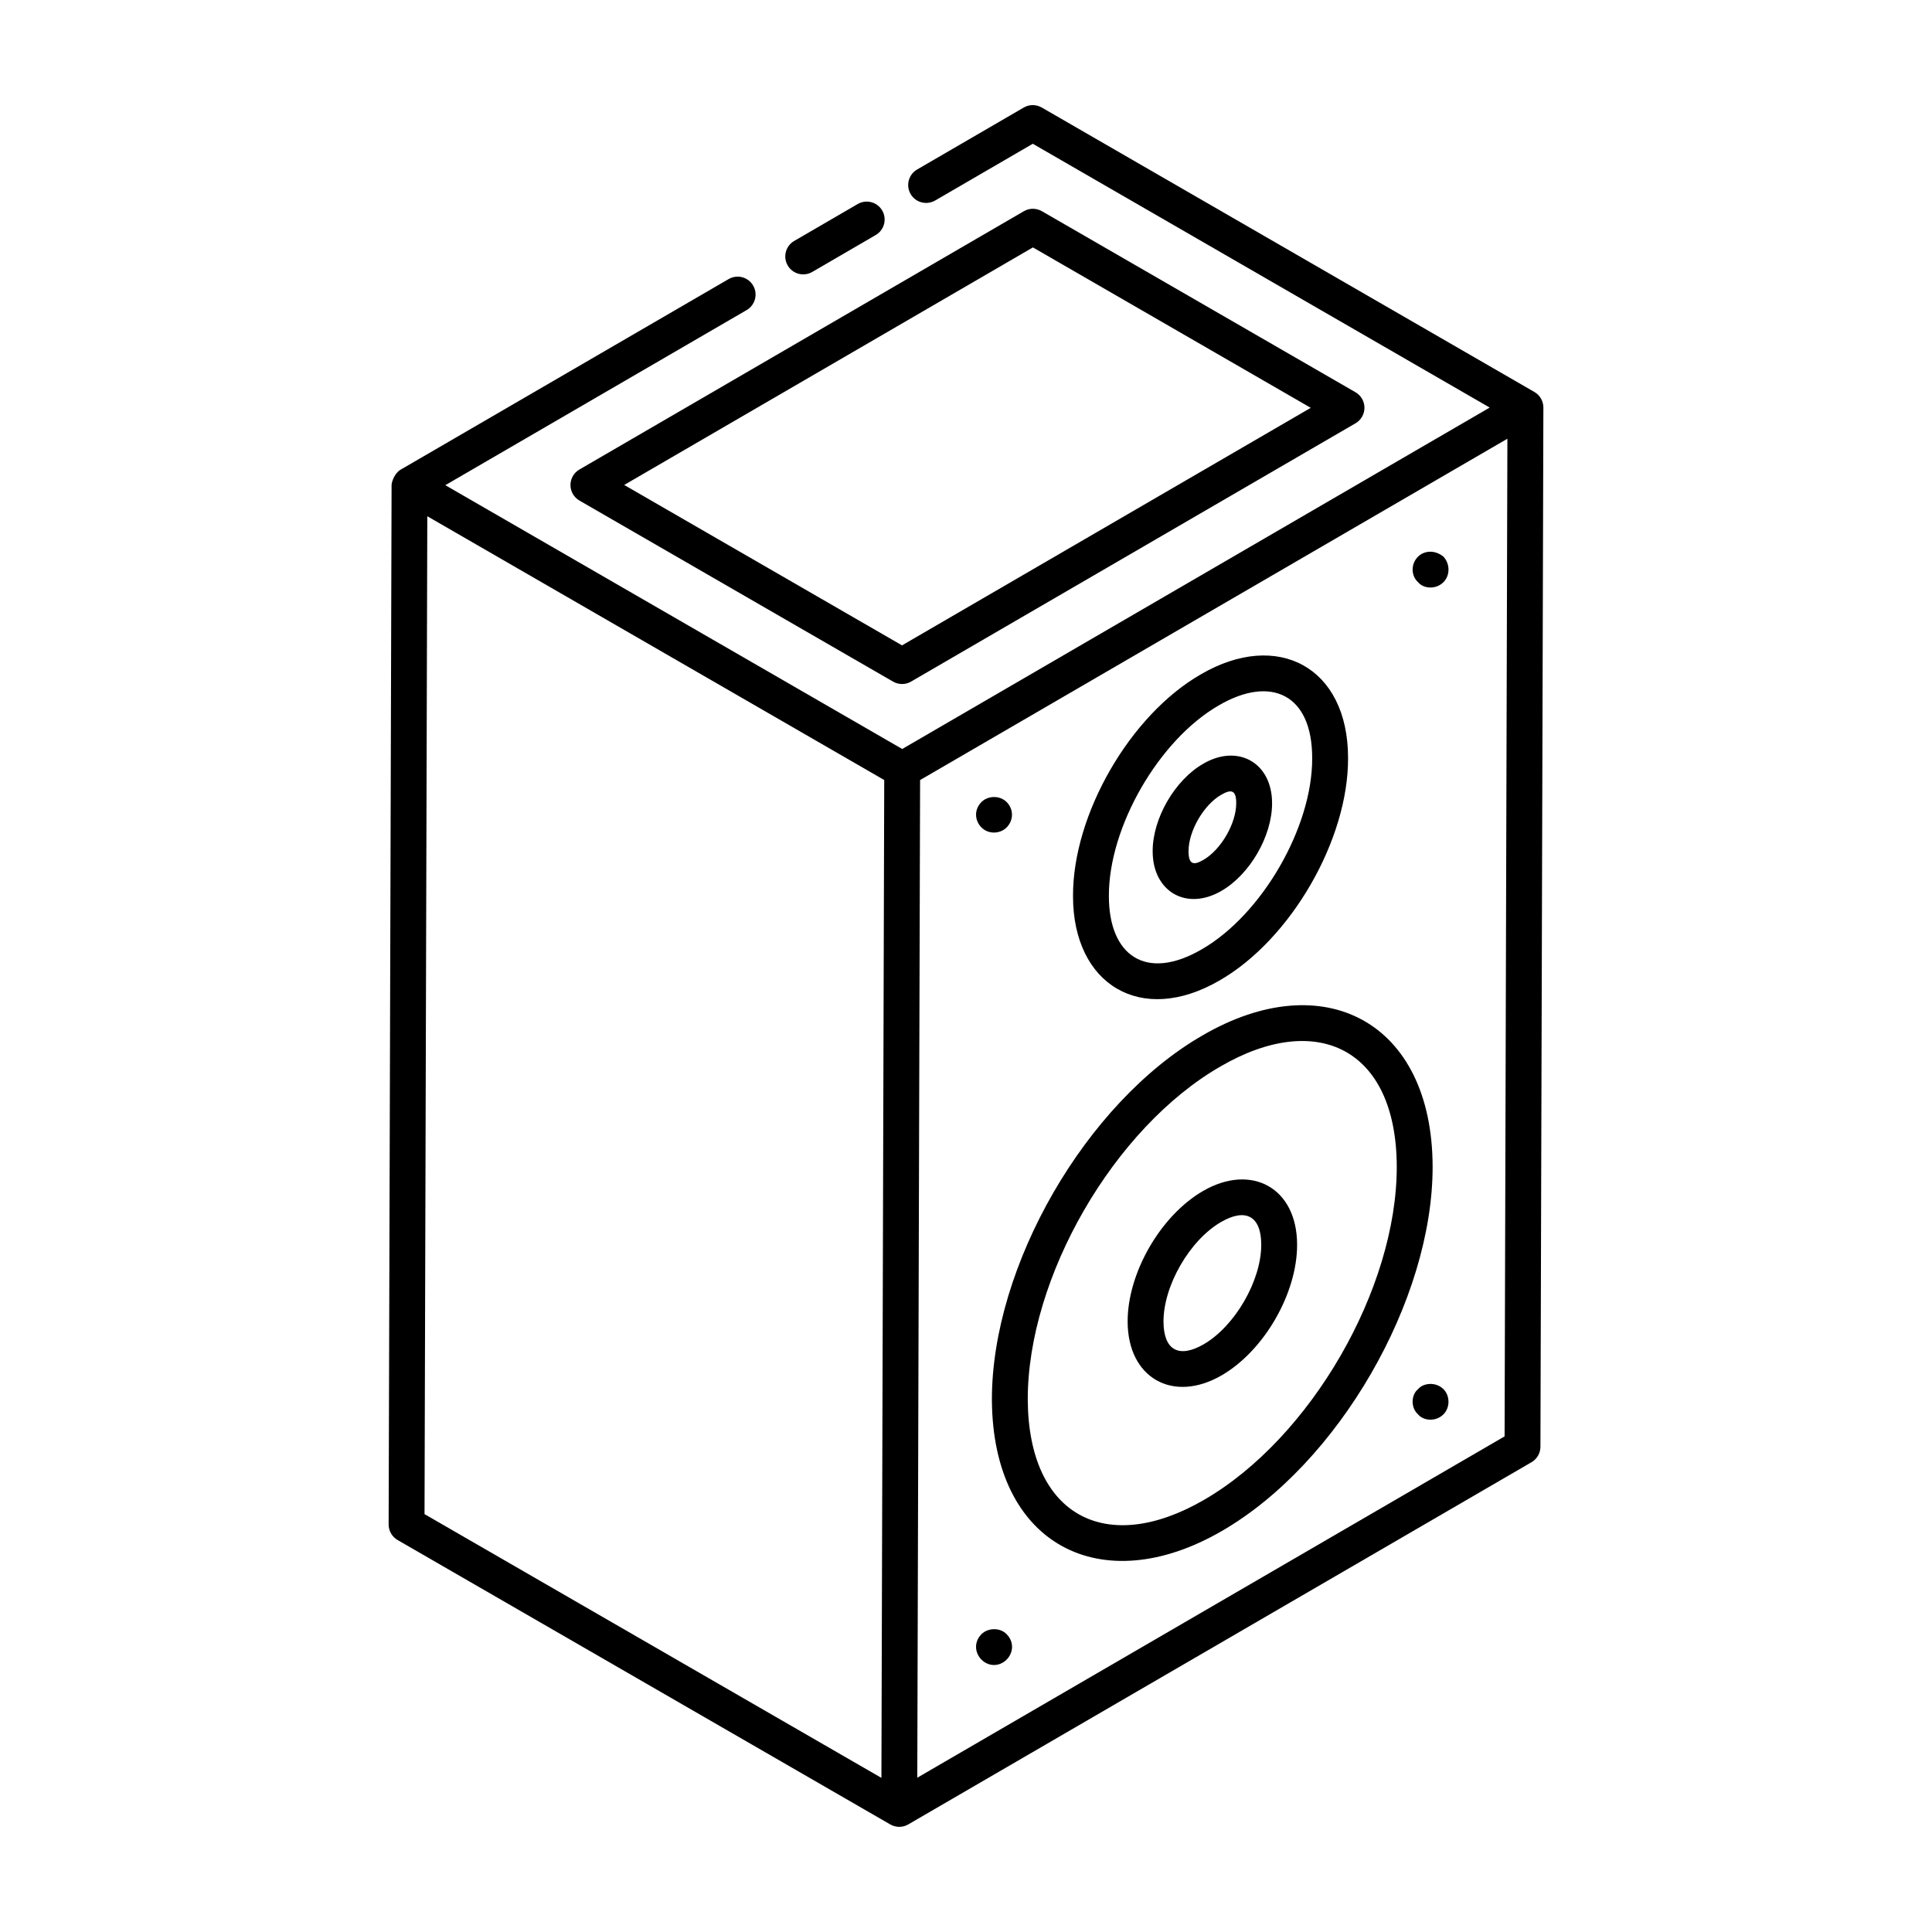 <?xml version="1.0" encoding="UTF-8"?>
<!-- Uploaded to: SVG Find, www.svgfind.com, Generator: SVG Find Mixer Tools -->
<svg fill="#000000" width="800px" height="800px" version="1.1" viewBox="144 144 512 512" xmlns="http://www.w3.org/2000/svg">
 <g>
  <path d="m295.18 272.54c0 1.699 0.91 3.262 2.375 4.113l83.121 47.984c1.48 0.852 3.312 0.844 4.762-0.008l117.79-68.453c1.465-0.848 2.367-2.418 2.367-4.113 0-1.699-0.91-3.262-2.375-4.113l-83.121-47.988c-1.477-0.848-3.305-0.848-4.762 0.008l-117.79 68.457c-1.465 0.852-2.367 2.418-2.367 4.113zm122.55-62.973 73.633 42.512-108.32 62.949-73.625-42.508z"/>
  <path d="m359.25 216.07 16.82-9.781c2.273-1.316 3.043-4.227 1.727-6.5-1.328-2.277-4.25-3.031-6.5-1.719l-16.82 9.781c-2.273 1.316-3.043 4.227-1.727 6.5 1.309 2.25 4.211 3.047 6.5 1.719z"/>
  <path d="m379.94 627.5c1.465 0.844 3.277 0.848 4.742 0.004l0.012-0.012c254.89-148.13 128.69-74.789 165.17-95.988 1.465-0.844 2.359-2.406 2.367-4.094l0.781-275.4c0-0.004-0.004-0.004-0.004-0.008 0-0.004 0.004-0.004 0.004-0.008 0-1.668-0.891-3.254-2.375-4.113l-130.57-75.391c-1.477-0.848-3.305-0.848-4.762 0.008l-28.258 16.422c-2.273 1.316-3.043 4.227-1.727 6.5 1.316 2.273 4.234 3.027 6.5 1.719l25.883-15.039 121.08 69.91-155.69 90.48c-21.672-12.512-98.719-56.996-121.08-69.91l79.852-46.406c2.273-1.316 3.043-4.223 1.727-6.492-1.328-2.285-4.242-3.035-6.5-1.723-27.016 15.695-87.941 51.102-86.953 50.527-1.523 0.883-2.363 3.137-2.367 4.094l-0.781 275.41c-0.008 1.703 0.902 3.277 2.375 4.133zm-122.7-346.69c28.531 16.473 92.582 53.449 121.09 69.906-0.059 20.281-0.652 230.17-0.746 264.44l-121.08-69.898zm129.85 334.3c0.18-64.191 0.57-202.16 0.746-264.39 15.23-8.852 134.82-78.355 155.64-90.453l-0.742 264.39z"/>
  <path d="m467.22 403.82c18.871-10.855 34.145-37.309 34.031-58.965-0.016-24.148-18.75-33.93-38.953-22.184-18.824 10.785-34.051 37.191-33.938 58.844 0 23.355 17.977 34.438 38.859 22.305zm-0.168-72.922c13.719-7.969 24.691-2.961 24.691 13.977v0.023c0.094 18.293-13.312 41.5-29.277 50.691-14.855 8.617-24.602 1.559-24.602-14.098-0.094-18.305 13.266-41.465 29.188-50.594z"/>
  <path d="m467.68 380.1c7.566-4.359 13.469-14.582 13.434-23.281-0.016-10.738-9.09-15.762-18.23-10.426-7.566 4.332-13.461 14.551-13.414 23.238 0 10.547 8.852 15.891 18.211 10.469zm-0.043-25.477c2.797-1.633 3.973-1.109 3.973 2.211v0.02c0.02 5.324-4.027 12.336-8.688 15.016-2.394 1.402-3.945 1.465-3.945-2.262-0.031-5.328 4-12.316 8.66-14.984z"/>
  <path d="m523.66 453.05c-0.145-38.332-28.902-53.34-60.988-34.648-30.867 17.762-55.895 61.102-55.809 96.617 0.23 38.48 29.039 53.18 60.914 34.727 30.914-17.844 55.977-61.219 55.883-96.691v-0.004zm-60.645 88.469c-25.91 14.98-46.461 4.172-46.648-26.539-0.082-32.457 22.816-72.094 51.066-88.352 25.586-14.887 46.602-4.746 46.723 26.461 0.082 32.434-22.848 72.102-51.141 88.43z"/>
  <path d="m462.84 459.61c-11.262 6.508-20.051 21.734-20.004 34.672 0.039 14.859 11.957 21.672 24.879 14.219 11.277-6.516 20.078-21.754 20.031-34.691-0.039-15.09-12.145-21.566-24.906-14.199zm0.121 40.656c-6.535 3.773-10.602 1.543-10.621-6.012-0.027-9.523 6.953-21.617 15.254-26.41 6.539-3.789 10.629-1.57 10.648 5.992 0.027 9.523-6.965 21.625-15.281 26.43z"/>
  <path d="m526.54 512.15c-2.078-2.078-5.445-1.621-6.75 0-1.793 1.441-2.019 4.856 0 6.656 1.367 1.703 4.672 2.086 6.75 0 1.781-1.785 1.746-4.91 0-6.656z"/>
  <path d="m410.76 577.07c-1.719-1.805-4.949-1.707-6.656 0-2.062 2.082-1.777 4.973 0 6.75 1.867 1.875 4.727 1.918 6.656 0 1.754-1.754 2.086-4.644 0-6.75z"/>
  <path d="m519.79 291.52c-1.98 1.969-1.832 5.113 0 6.75 1.348 1.691 4.656 2.106 6.75 0 1.719-1.719 1.816-4.727 0-6.75-2.387-1.918-5.184-1.562-6.75 0z"/>
  <path d="m410.76 363.29c1.836-1.848 1.961-4.785 0-6.75-1.809-1.805-4.949-1.711-6.656 0-2 2-1.832 4.926 0 6.75 1.879 1.879 4.945 1.711 6.656 0z"/>
 </g>
</svg>
